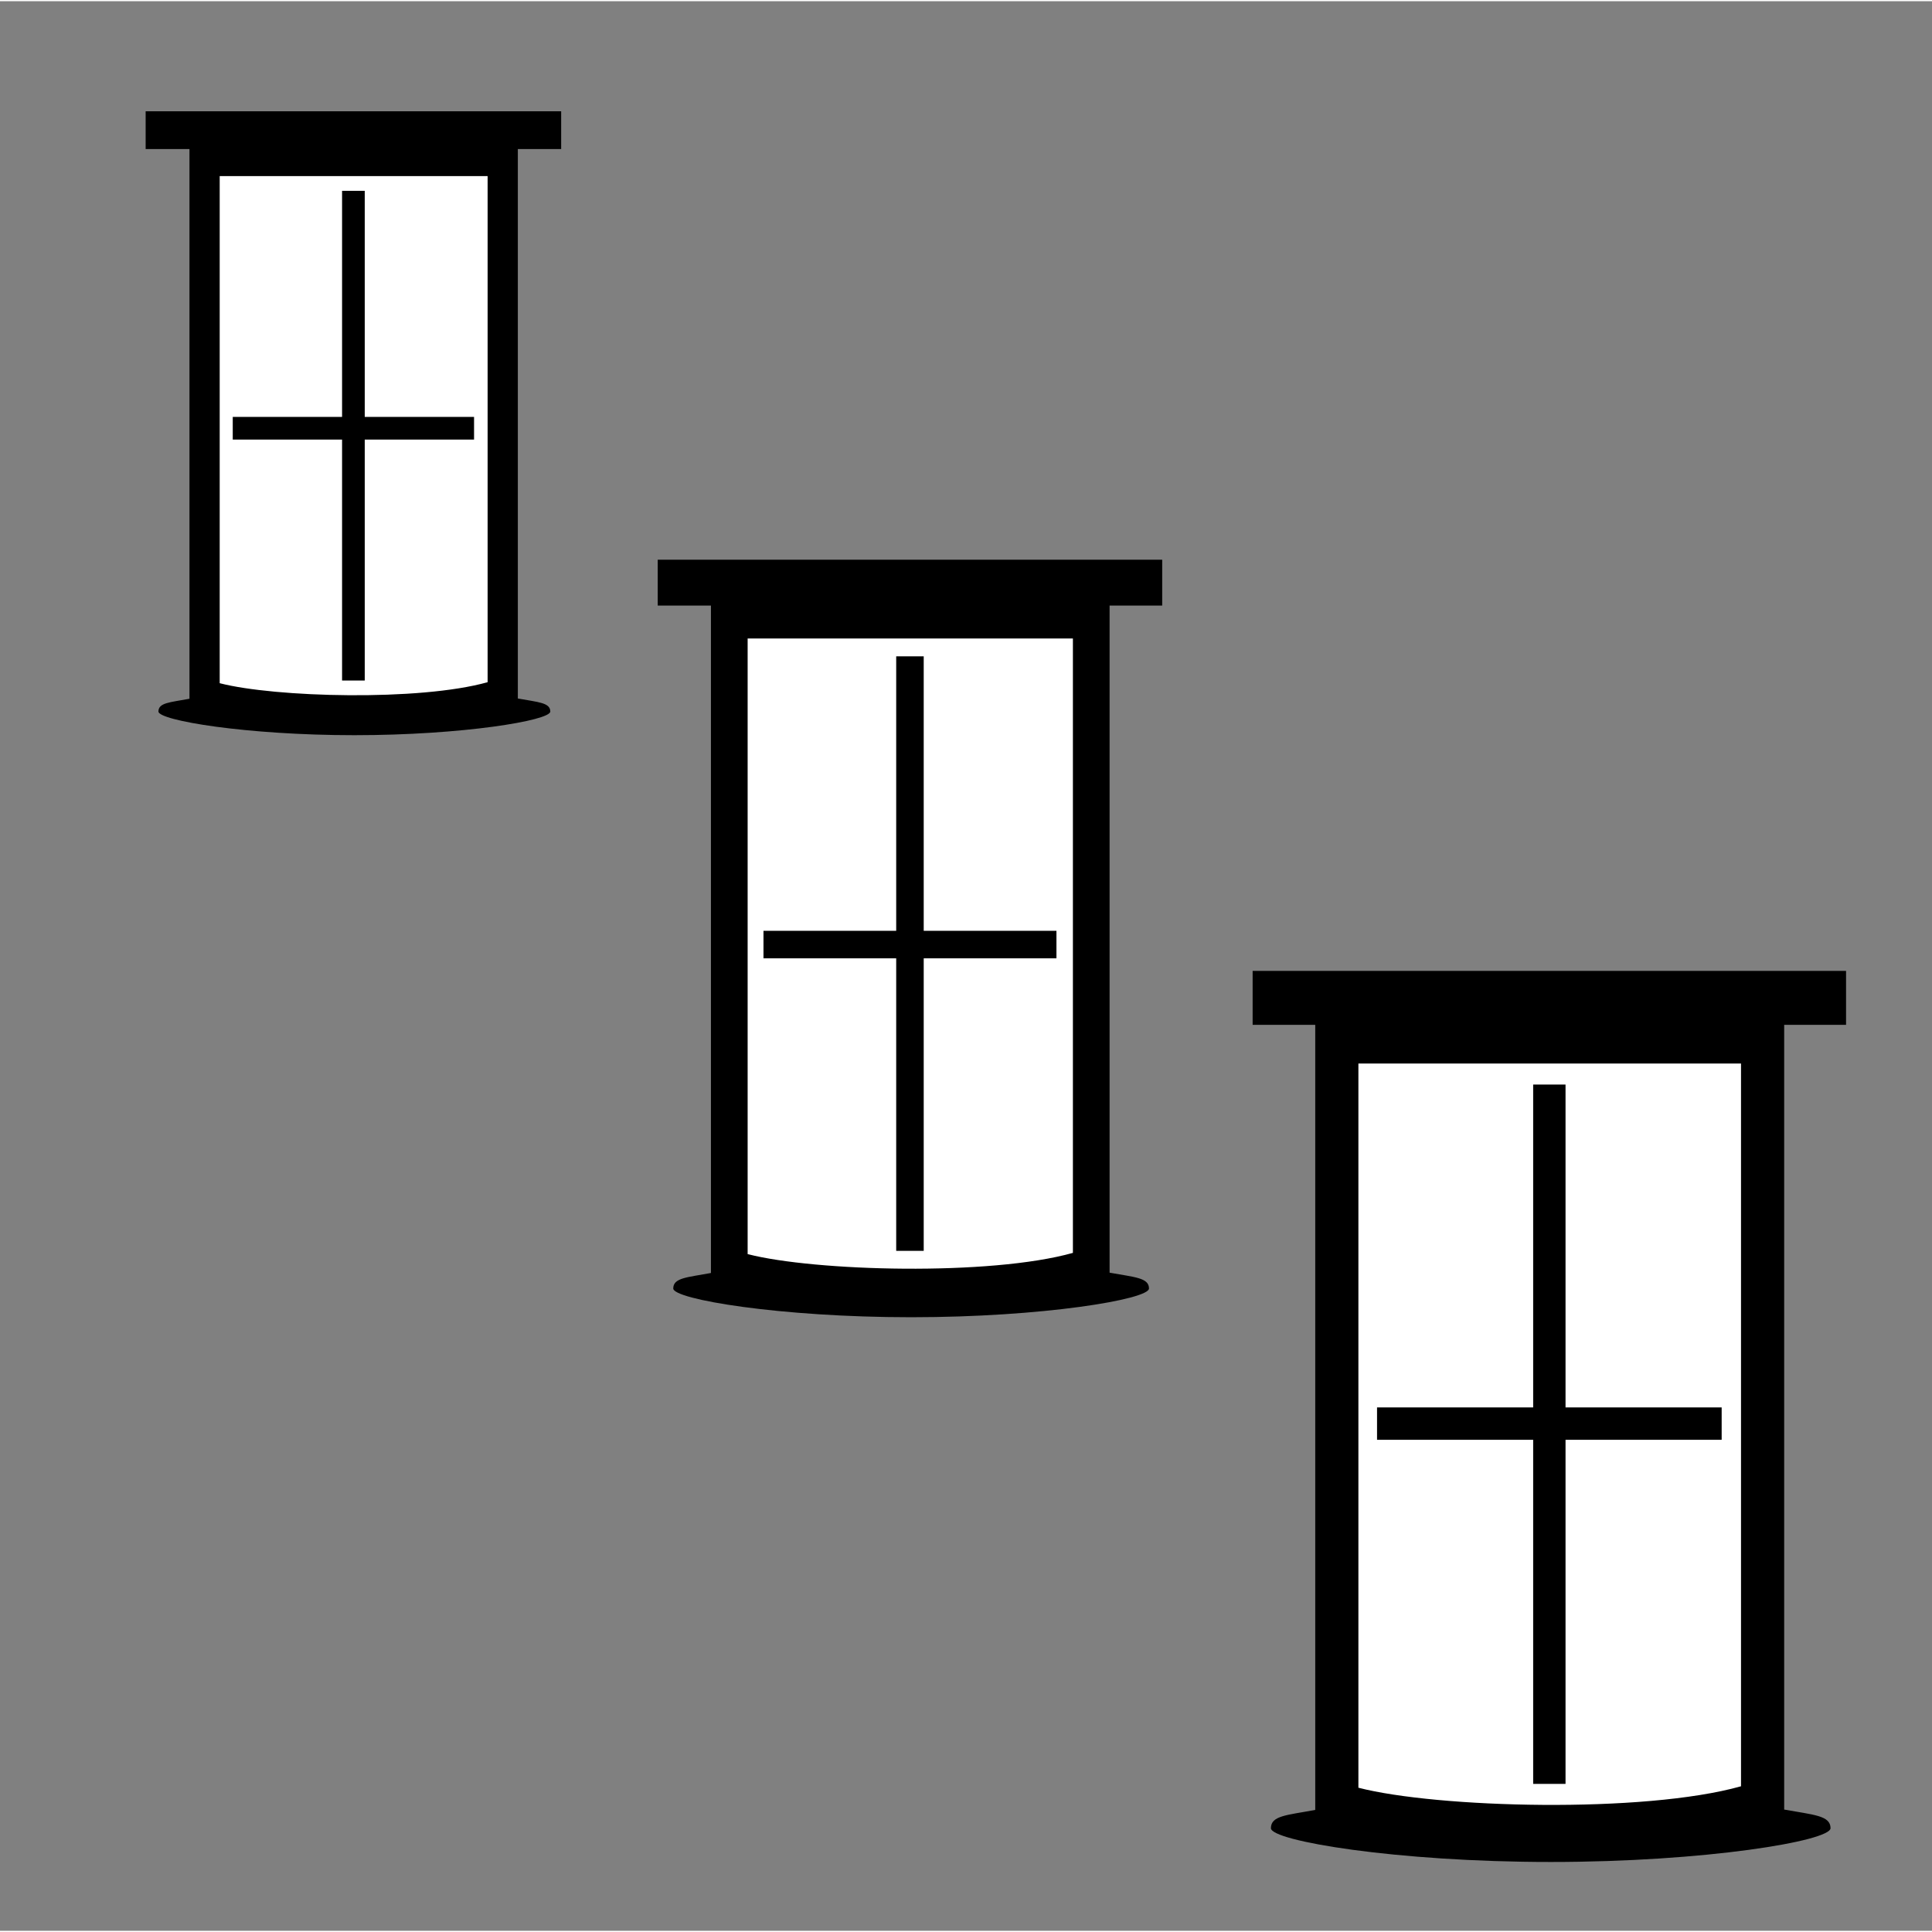 <?xml version="1.0" encoding="UTF-8"?>
<!DOCTYPE svg PUBLIC "-//W3C//DTD SVG 1.1//EN" "http://www.w3.org/Graphics/SVG/1.1/DTD/svg11.dtd">
<!-- Creator: CorelDRAW X7 -->
<svg xmlns="http://www.w3.org/2000/svg" xml:space="preserve" width="90px" height="90px" version="1.1" style="shape-rendering:geometricPrecision; text-rendering:geometricPrecision; image-rendering:optimizeQuality; fill-rule:evenodd; clip-rule:evenodd"
viewBox="0 0 800673 799668"
 xmlns:xlink="http://www.w3.org/1999/xlink">
 <rect x="0" y="0" width="800673" height="799668" fill="#808080" stroke="none"/>
 <defs>
  <style type="text/css">
   <![CDATA[
    .fil0 {fill:none;fill-rule:nonzero}
    .fil1 {fill:black}
    .fil2 {fill:white}
   ]]>
  </style>
 </defs>
 <g id="Ebene_x0020_1">
  <path class="fil0" d="M7821 799668l792852 0 0 -766229c0,-9173 -3533,-17546 -9201,-23606 -5661,-6056 -13495,-9833 -22076,-9833l-738113 0c-8594,0 -16428,3766 -22096,9826 -5665,6053 -9187,14420 -9187,23613l0 766229 7821 0z"/>
  <g id="_874823696">
   <path class="fil1" d="M60357 45606l172206 0 0 15655 -17958 0 0 227709c8497,1550 13452,1700 13452,5407 0,3706 -36353,9802 -81199,9802 -44846,0 -81198,-6120 -81198,-9802 0,-3683 4724,-3774 12863,-5300l0 -227816 -18166 0 0 -15655z"/>
   <path class="fil2" d="M91048 282632c22806,5896 82778,7526 111032,-415l0 -209734 -111032 0 0 210149z"/>
   <polygon class="fil1" points="141763,78583 151157,78583 151157,172276 196462,172276 196462,181671 151157,181671 151157,281524 141763,281524 141763,181671 96458,181671 96458,172276 141763,172276 "/>
  </g>
  <g id="_874823824">
   <path class="fil1" d="M272578 231465l209070 0 0 19006 -21802 0 0 276455c10315,1882 16328,2063 16328,6562 0,4500 -44132,11906 -98577,11906 -54445,0 -98581,-7433 -98581,-11906 0,-4473 5735,-4580 15618,-6431l0 -276586 -22056 0 0 -19006z"/>
   <path class="fil2" d="M309841 519229c27687,7158 100496,9137 134799,-505l0 -254630 -134799 0 0 255135z"/>
   <polygon class="fil1" points="371410,271500 382813,271500 382813,385250 437820,385250 437820,396654 382813,396654 382813,517883 371410,517883 371410,396654 316406,396654 316406,385250 371410,385250 "/>
  </g>
  <g id="_874824176">
   <path class="fil1" d="M519125 401870l245932 0 0 22354 -25645 0 0 325205c12136,2209 19210,2427 19210,7720 0,5293 -51917,14001 -115960,14001 -64047,0 -115963,-8741 -115963,-14001 0,-5263 6746,-5390 18373,-7570l0 -325355 -25947 0 0 -22354z"/>
   <path class="fil2" d="M562957 740376c32569,8420 118217,10747 158566,-596l0 -299526 -158566 0 0 300122z"/>
   <polygon class="fil1" points="635387,448965 648799,448965 648799,582770 713502,582770 713502,596186 648799,596186 648799,738789 635387,738789 635387,596186 570684,596186 570684,582770 635387,582770 "/>
  </g>
 </g>
</svg>
